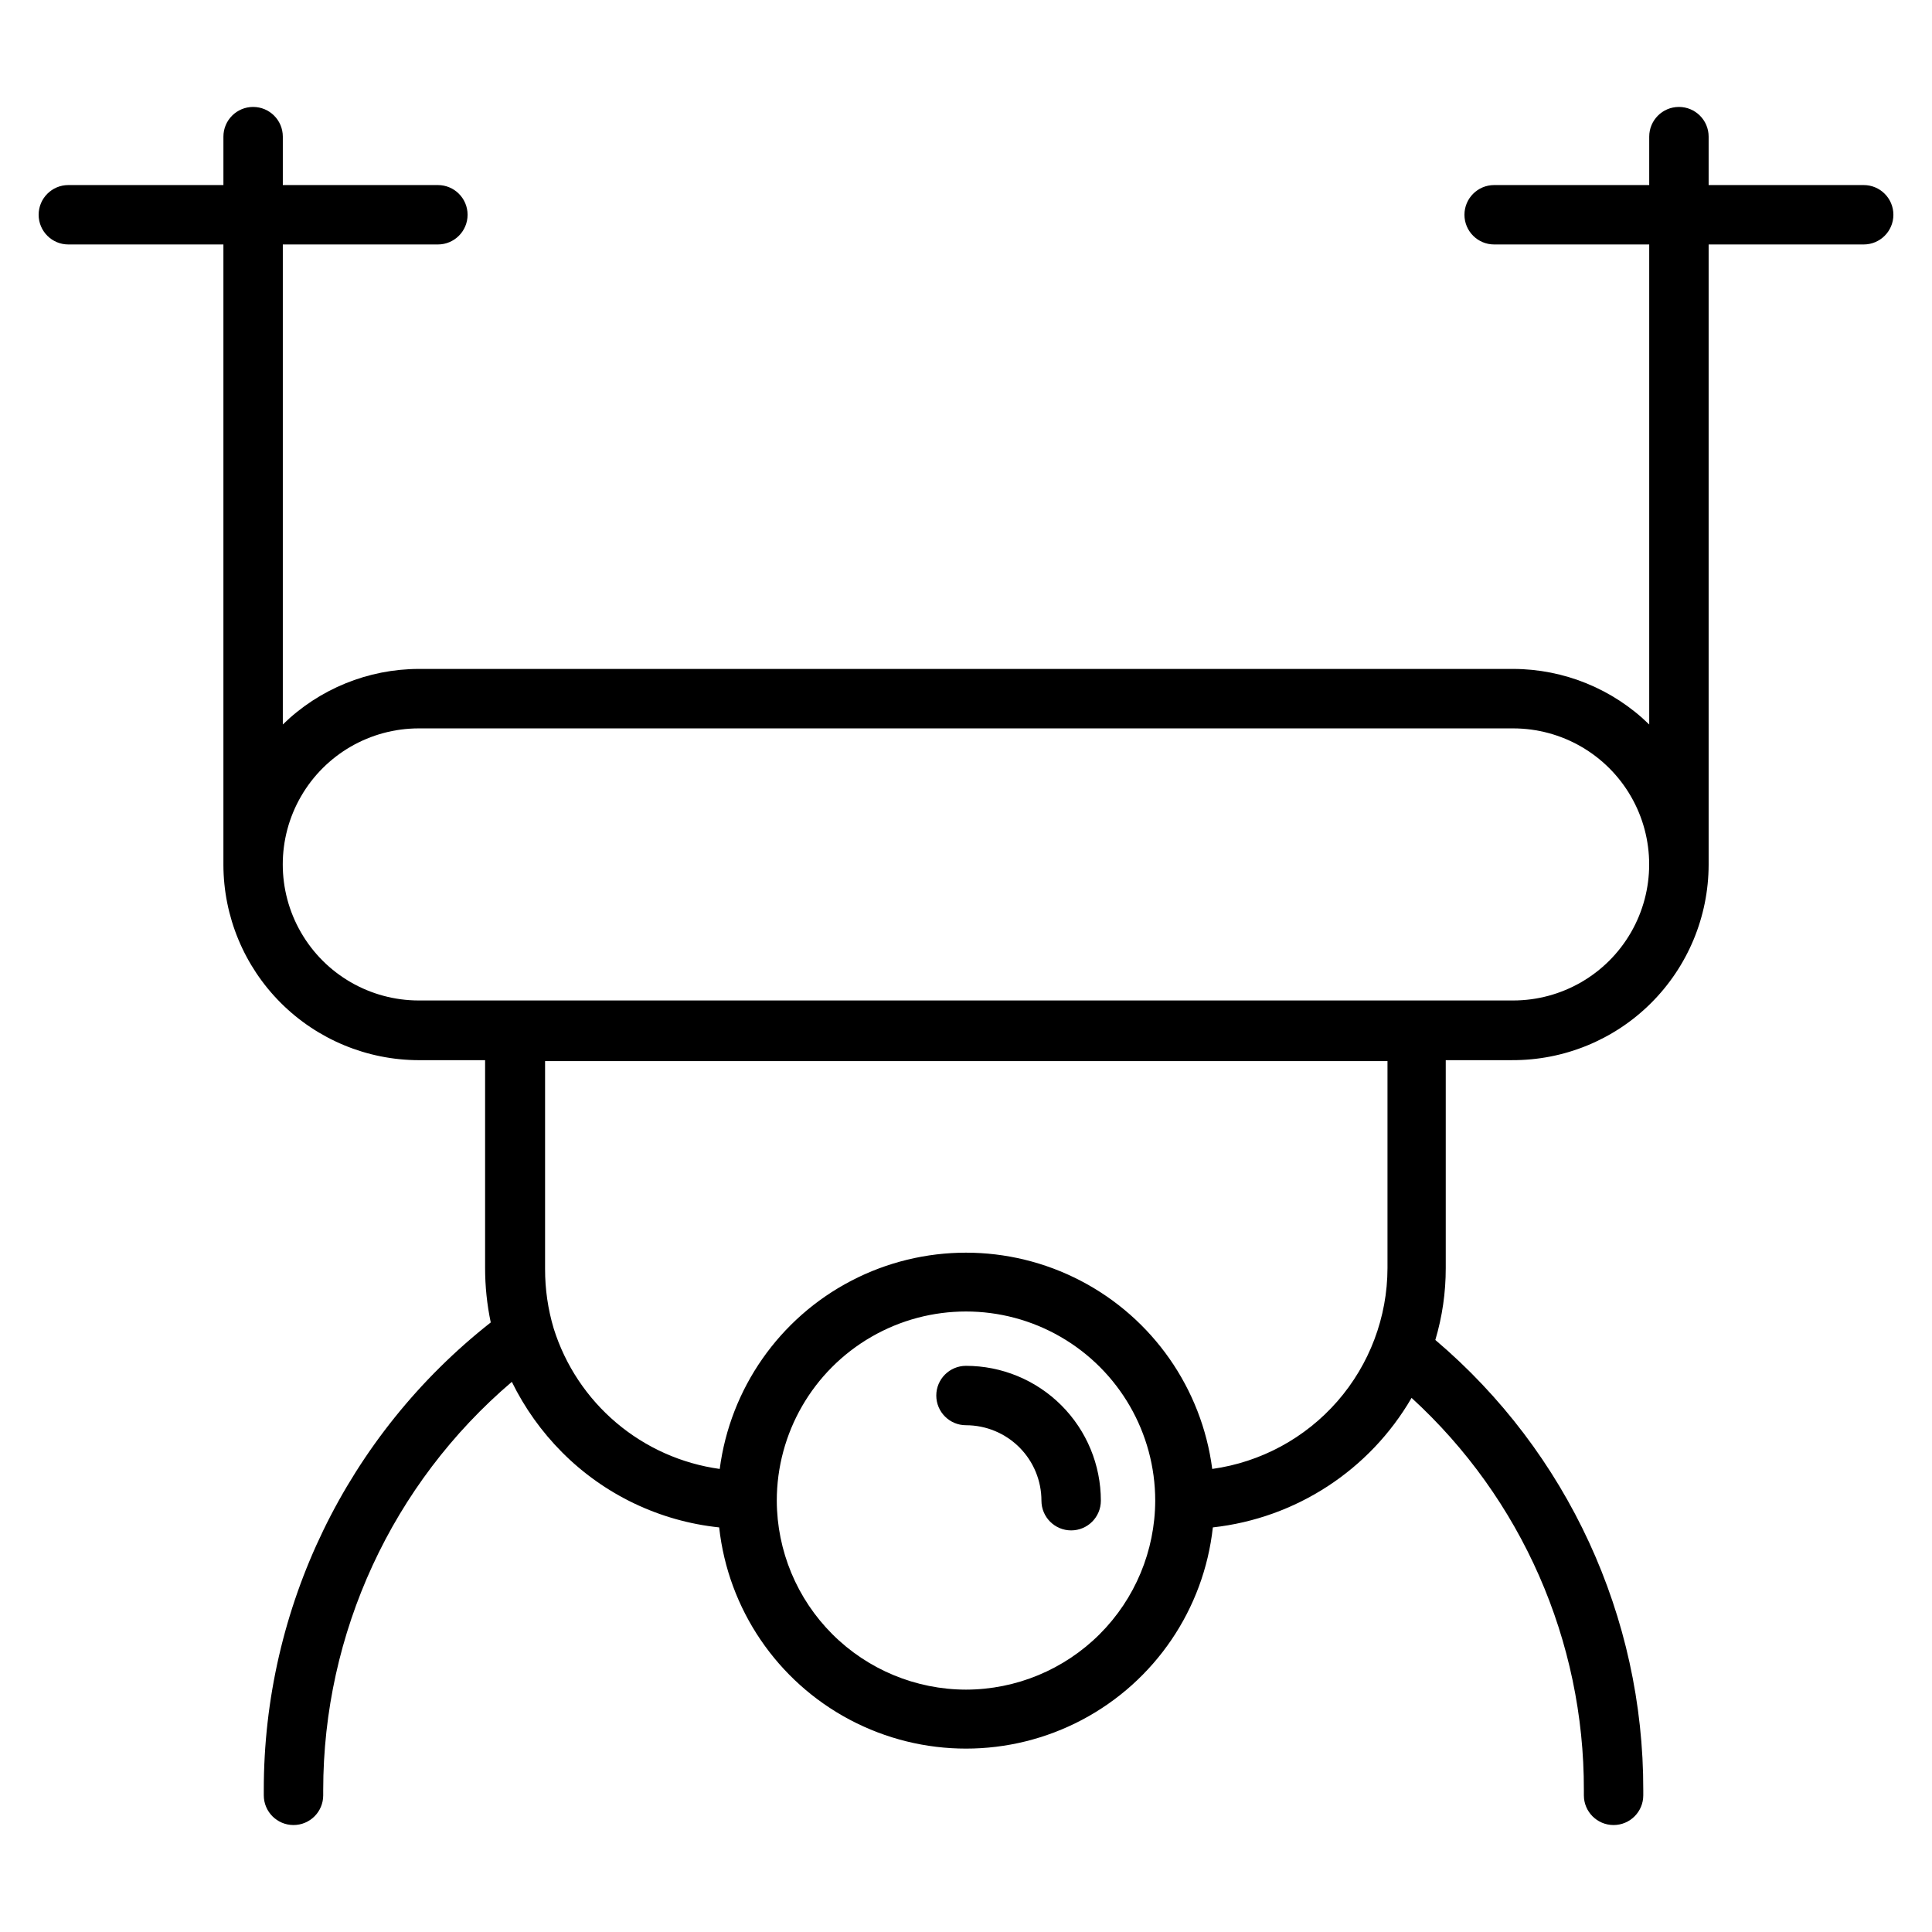 <?xml version="1.0" encoding="UTF-8"?>
<!-- Uploaded to: ICON Repo, www.svgrepo.com, Generator: ICON Repo Mixer Tools -->
<svg fill="#000000" width="800px" height="800px" version="1.1" viewBox="144 144 512 512" xmlns="http://www.w3.org/2000/svg">
 <g>
  <path d="m400 505.96c-4.348 0-7.875 3.523-7.875 7.871s3.527 7.871 7.875 7.871c5.301 0 10.387 2.106 14.137 5.856s5.856 8.836 5.856 14.141c0 4.348 3.527 7.871 7.875 7.871 4.348 0 7.871-3.523 7.871-7.871 0-9.48-3.766-18.57-10.469-25.273-6.703-6.699-15.793-10.465-25.27-10.465z"/>
  <path d="m162.11 208.79h41.094v164.37c0.02 13.73 5.484 26.895 15.191 36.602 9.711 9.711 22.875 15.176 36.605 15.195h17.555v55.105c0 4.84 0.504 9.668 1.496 14.402-38.031 29.895-60.207 75.613-60.145 123.98v1.34c0 4.348 3.527 7.871 7.875 7.871s7.871-3.523 7.871-7.871v-1.34c-0.004-41.66 18.27-81.227 49.988-108.24 3.383 6.906 7.879 13.207 13.301 18.656 11.176 11.238 25.883 18.27 41.645 19.918 2.383 21.672 15.344 40.762 34.613 50.969 19.266 10.203 42.34 10.203 61.609 0 19.266-10.207 32.23-29.297 34.609-50.969 22.008-2.434 41.555-15.172 52.664-34.324 29.184 26.688 45.758 64.445 45.66 103.99v1.34c0 4.348 3.523 7.871 7.871 7.871s7.871-3.523 7.871-7.871v-1.34c0.094-45.949-20.066-89.609-55.105-119.34 1.84-6.18 2.769-12.598 2.758-19.047v-55.105h17.555c13.785 0.062 27.027-5.363 36.805-15.082 9.777-9.719 15.285-22.93 15.309-36.715v-164.37h41.094-0.004c4.348 0 7.871-3.523 7.871-7.871 0-4.348-3.523-7.871-7.871-7.871h-41.09v-12.832c0-4.348-3.527-7.871-7.875-7.871-4.348 0-7.871 3.523-7.871 7.871v12.832h-41.09c-4.348 0-7.875 3.523-7.875 7.871 0 4.348 3.527 7.871 7.875 7.871h41.09v127.21c-9.641-9.418-22.578-14.699-36.055-14.723h-290c-13.477 0.023-26.414 5.305-36.055 14.723v-127.21h41.094c4.348 0 7.871-3.523 7.871-7.871 0-4.348-3.523-7.871-7.871-7.871h-41.094v-12.832c0-4.348-3.523-7.871-7.871-7.871-4.348 0-7.871 3.523-7.871 7.871v12.832h-41.094c-4.348 0-7.871 3.523-7.871 7.871 0 4.348 3.523 7.871 7.871 7.871zm237.89 382.98c-13.281-0.02-26.012-5.301-35.41-14.684-9.395-9.383-14.695-22.105-14.734-35.383 0-17.914 9.555-34.469 25.07-43.426s34.629-8.957 50.145 0c15.516 8.957 25.074 25.512 25.074 43.426-0.043 13.277-5.344 26-14.738 35.383-9.398 9.383-22.129 14.664-35.406 14.684zm111.7-111.7c-0.027 12.977-4.746 25.508-13.277 35.285-8.535 9.777-20.312 16.145-33.168 17.93-2.777-21.316-15.785-39.93-34.844-49.863-19.062-9.934-41.77-9.934-60.832 0-19.059 9.934-32.066 28.547-34.844 49.863-10.109-1.398-19.613-5.641-27.402-12.234-7.793-6.594-13.551-15.262-16.602-25-1.523-5.109-2.293-10.414-2.281-15.746v-55.105h223.25zm-256.71-143.04h290c12.883 0 24.785 6.871 31.227 18.027 6.438 11.152 6.438 24.898 0 36.051-6.441 11.156-18.344 18.027-31.227 18.027h-290c-12.883 0-24.785-6.871-31.223-18.027-6.441-11.152-6.441-24.898 0-36.051 6.438-11.156 18.34-18.027 31.223-18.027z"/>
 </g>
</svg>